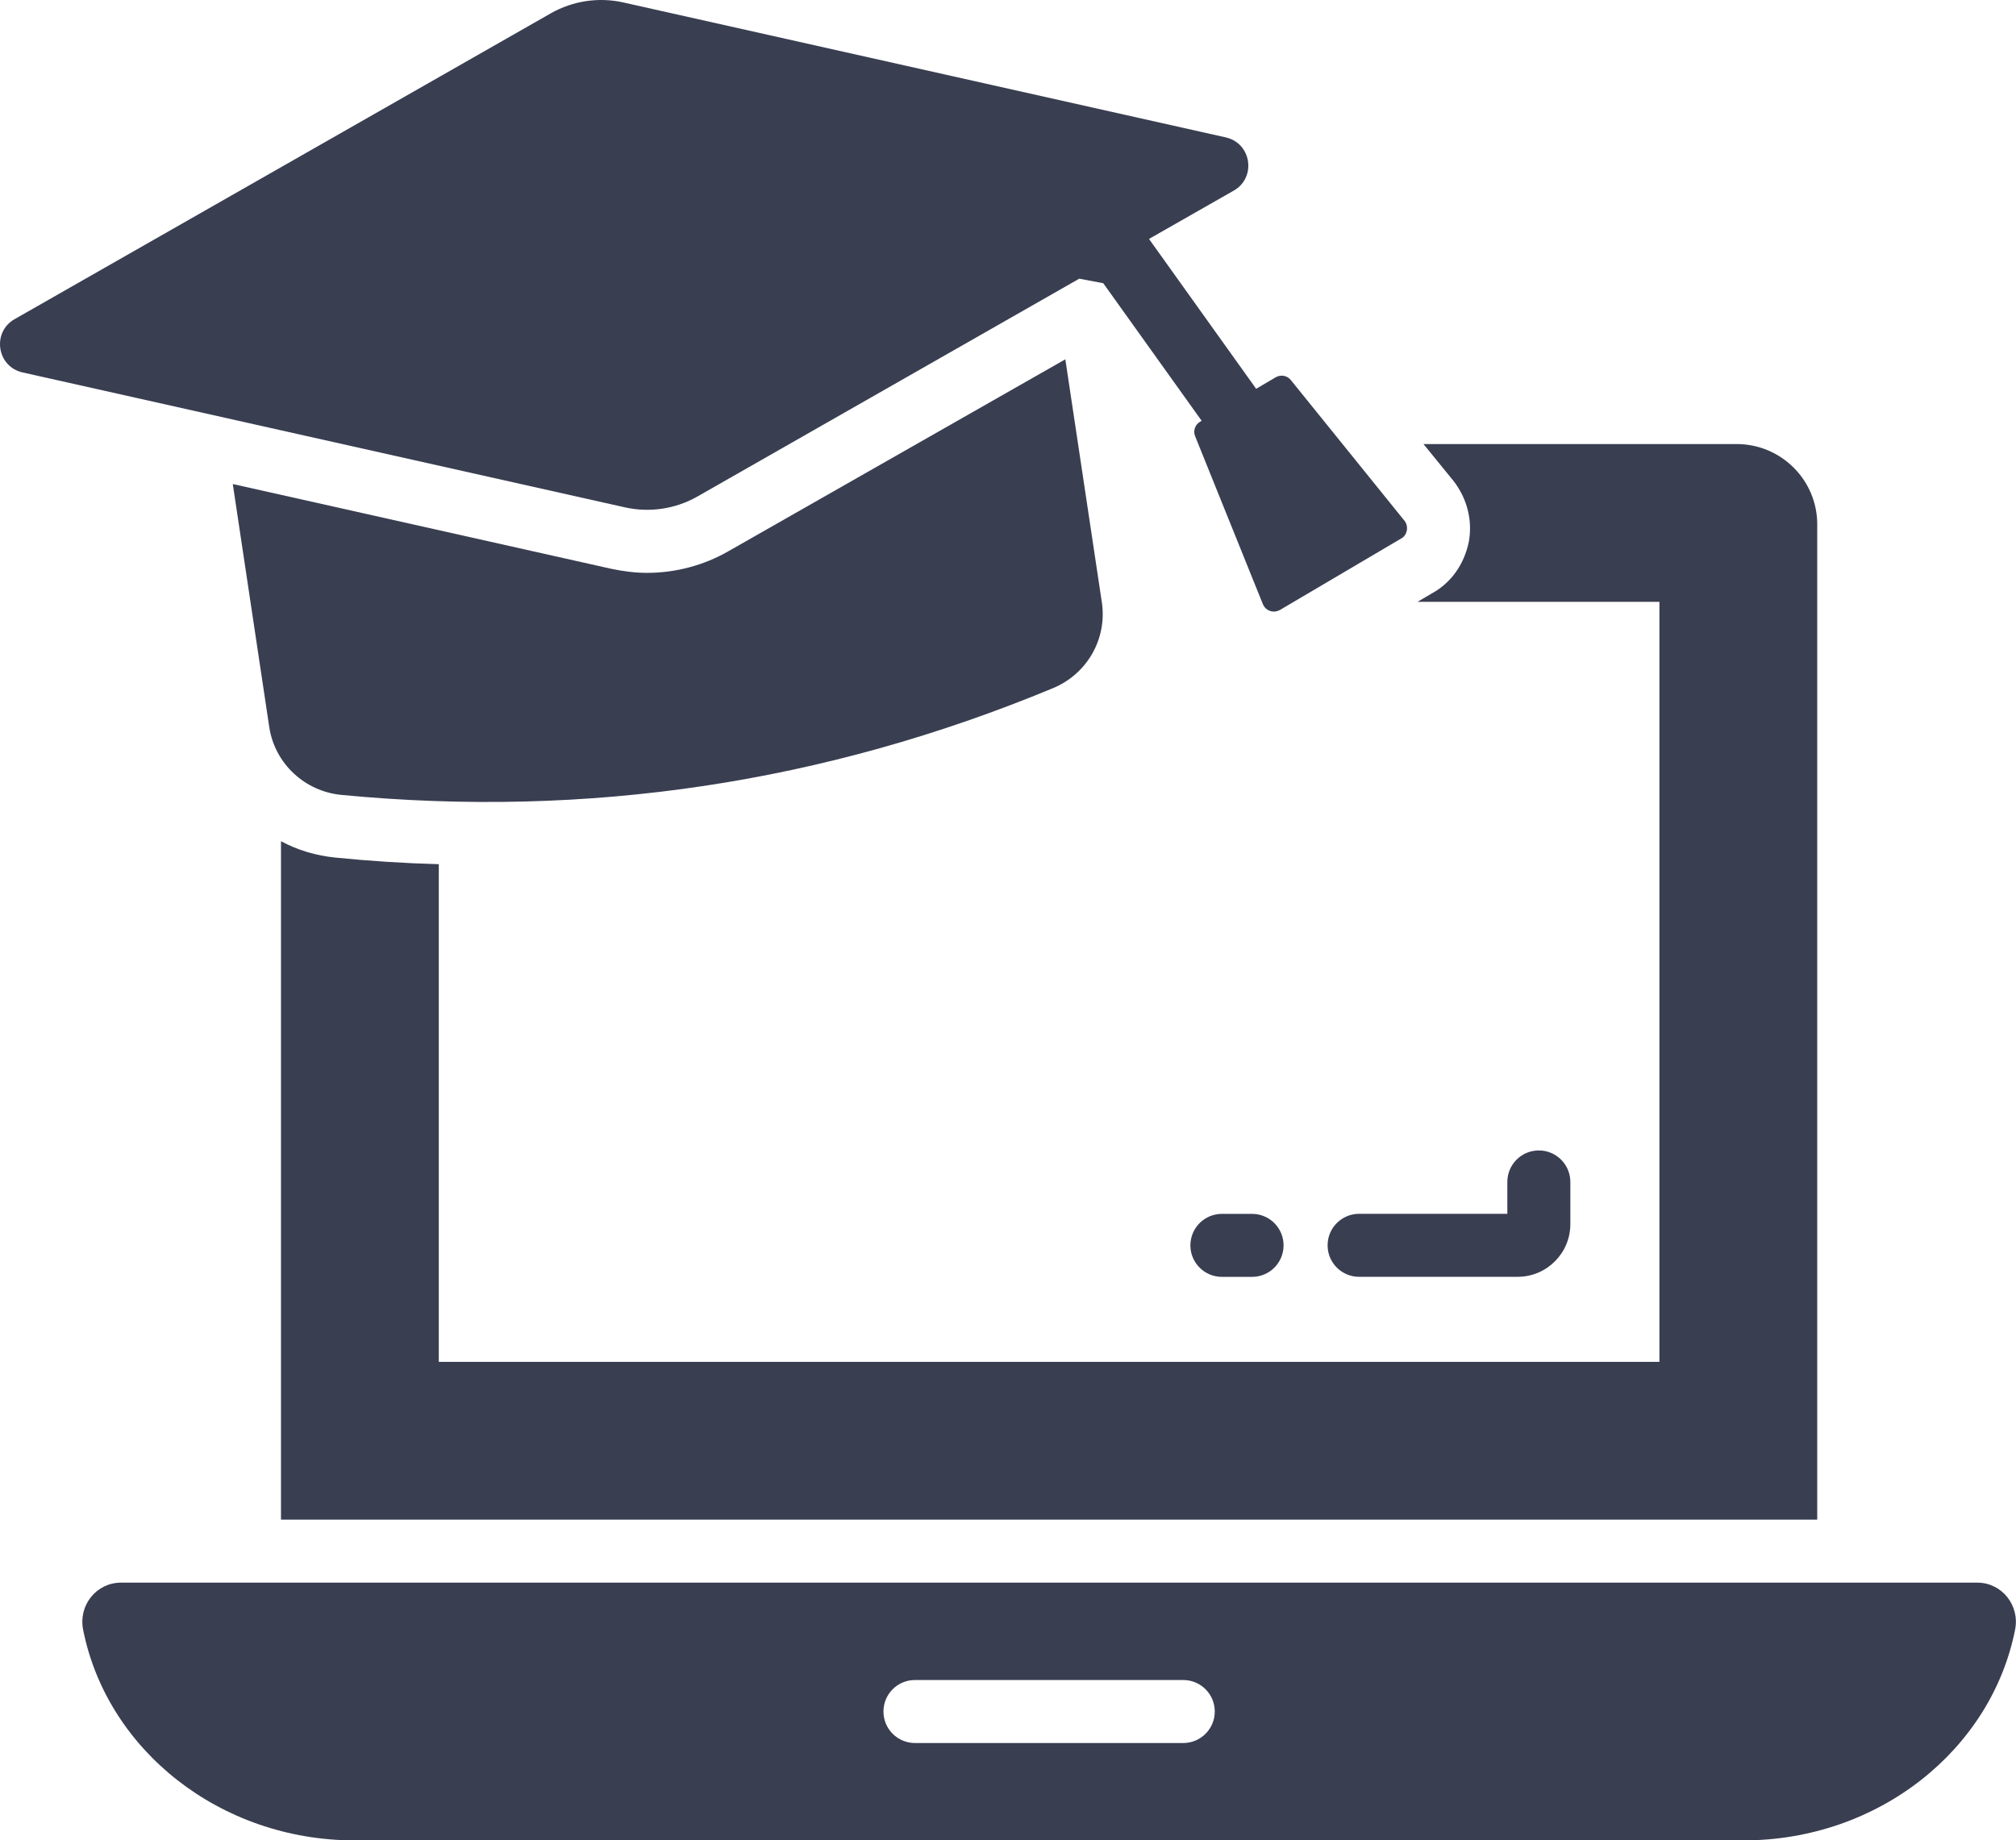 <?xml version="1.0" encoding="UTF-8"?>
<svg width="32" height="29.216" viewBox="0 0 32 29.216" fill="none" xmlns="http://www.w3.org/2000/svg">
  <g>
    <g>
      <path d="M30.078 0L0.614 0C0.222 0 -0.064 0.361 0.012 0.745C0.388 2.649 2.178 4.092 4.329 4.092L26.363 4.092C28.514 4.092 30.303 2.649 30.679 0.745C30.755 0.361 30.469 0 30.078 0ZM17.475 2.546L13.216 2.546C12.94 2.546 12.716 2.322 12.716 2.046C12.716 1.769 12.94 1.546 13.216 1.546L17.475 1.546C17.751 1.546 17.975 1.769 17.975 2.046C17.975 2.322 17.751 2.546 17.475 2.546Z" fill="#393E51" transform="translate(1.307 25.124)"/>
      <path d="M18.27 2.37L18.04 2.505L21.88 2.505L21.88 14.57L2.505 14.57L2.505 6.67C1.96 6.655 1.41 6.62 0.865 6.565C0.555 6.535 0.26 6.445 0 6.305L0 17.075L24.385 17.075L24.385 1.275C24.385 0.57 23.81 0 23.105 0L18.135 0L18.615 0.59C18.83 0.87 18.915 1.215 18.855 1.55C18.78 1.915 18.57 2.205 18.27 2.37L18.27 2.37Z" fill="#393E51" transform="translate(4.46 7.049)"/>
      <path d="M3.017 2.006C3.478 2.006 3.853 1.631 3.853 1.17L3.853 0.5C3.853 0.224 3.629 0 3.353 0C3.076 0 2.853 0.224 2.853 0.5L2.853 1.006L0.5 1.006C0.224 1.006 0 1.23 0 1.506C0 1.783 0.224 2.006 0.5 2.006L3.017 2.006Z" fill="#393E51" transform="translate(21.073 18.263)"/>
      <path d="M0.5 1L0.979 1C1.256 1 1.479 0.776 1.479 0.5C1.479 0.224 1.256 0 0.979 0L0.5 0C0.224 0 0 0.224 0 0.5C0 0.776 0.224 1 0.5 1Z" fill="#393E51" transform="translate(18.895 19.27)"/>
      <path d="M1.725 6.915C5.63 7.29 9.395 6.725 13.02 5.22C13.56 4.995 13.88 4.44 13.795 3.86L13.215 0L7.87 3.045C7.48 3.27 7.03 3.39 6.575 3.39C6.385 3.39 6.195 3.365 6.005 3.325L0 1.98L0.58 5.845C0.67 6.42 1.145 6.86 1.725 6.915Z" fill="#393E51" transform="translate(3.695 5.704)"/>
      <path d="M11.072 7.881L17.131 4.424L17.512 4.496L19.074 6.68L19.05 6.694C18.97 6.739 18.935 6.839 18.97 6.924L20.045 9.589C20.065 9.639 20.105 9.679 20.16 9.699C20.18 9.704 20.2 9.709 20.22 9.709C20.25 9.709 20.285 9.699 20.315 9.684L22.24 8.549C22.29 8.524 22.32 8.474 22.33 8.424C22.34 8.369 22.33 8.314 22.295 8.269L20.49 6.034C20.43 5.959 20.33 5.944 20.25 5.989L19.939 6.172L18.238 3.793L19.583 3.026C19.947 2.819 19.865 2.272 19.456 2.181L9.895 0.039C9.503 -0.049 9.091 0.013 8.742 0.212L0.231 5.067C-0.132 5.274 -0.05 5.821 0.358 5.912L9.919 8.054C10.312 8.142 10.723 8.08 11.072 7.881L11.072 7.881Z" fill="#393E51"/>
    </g>
  </g>
</svg>